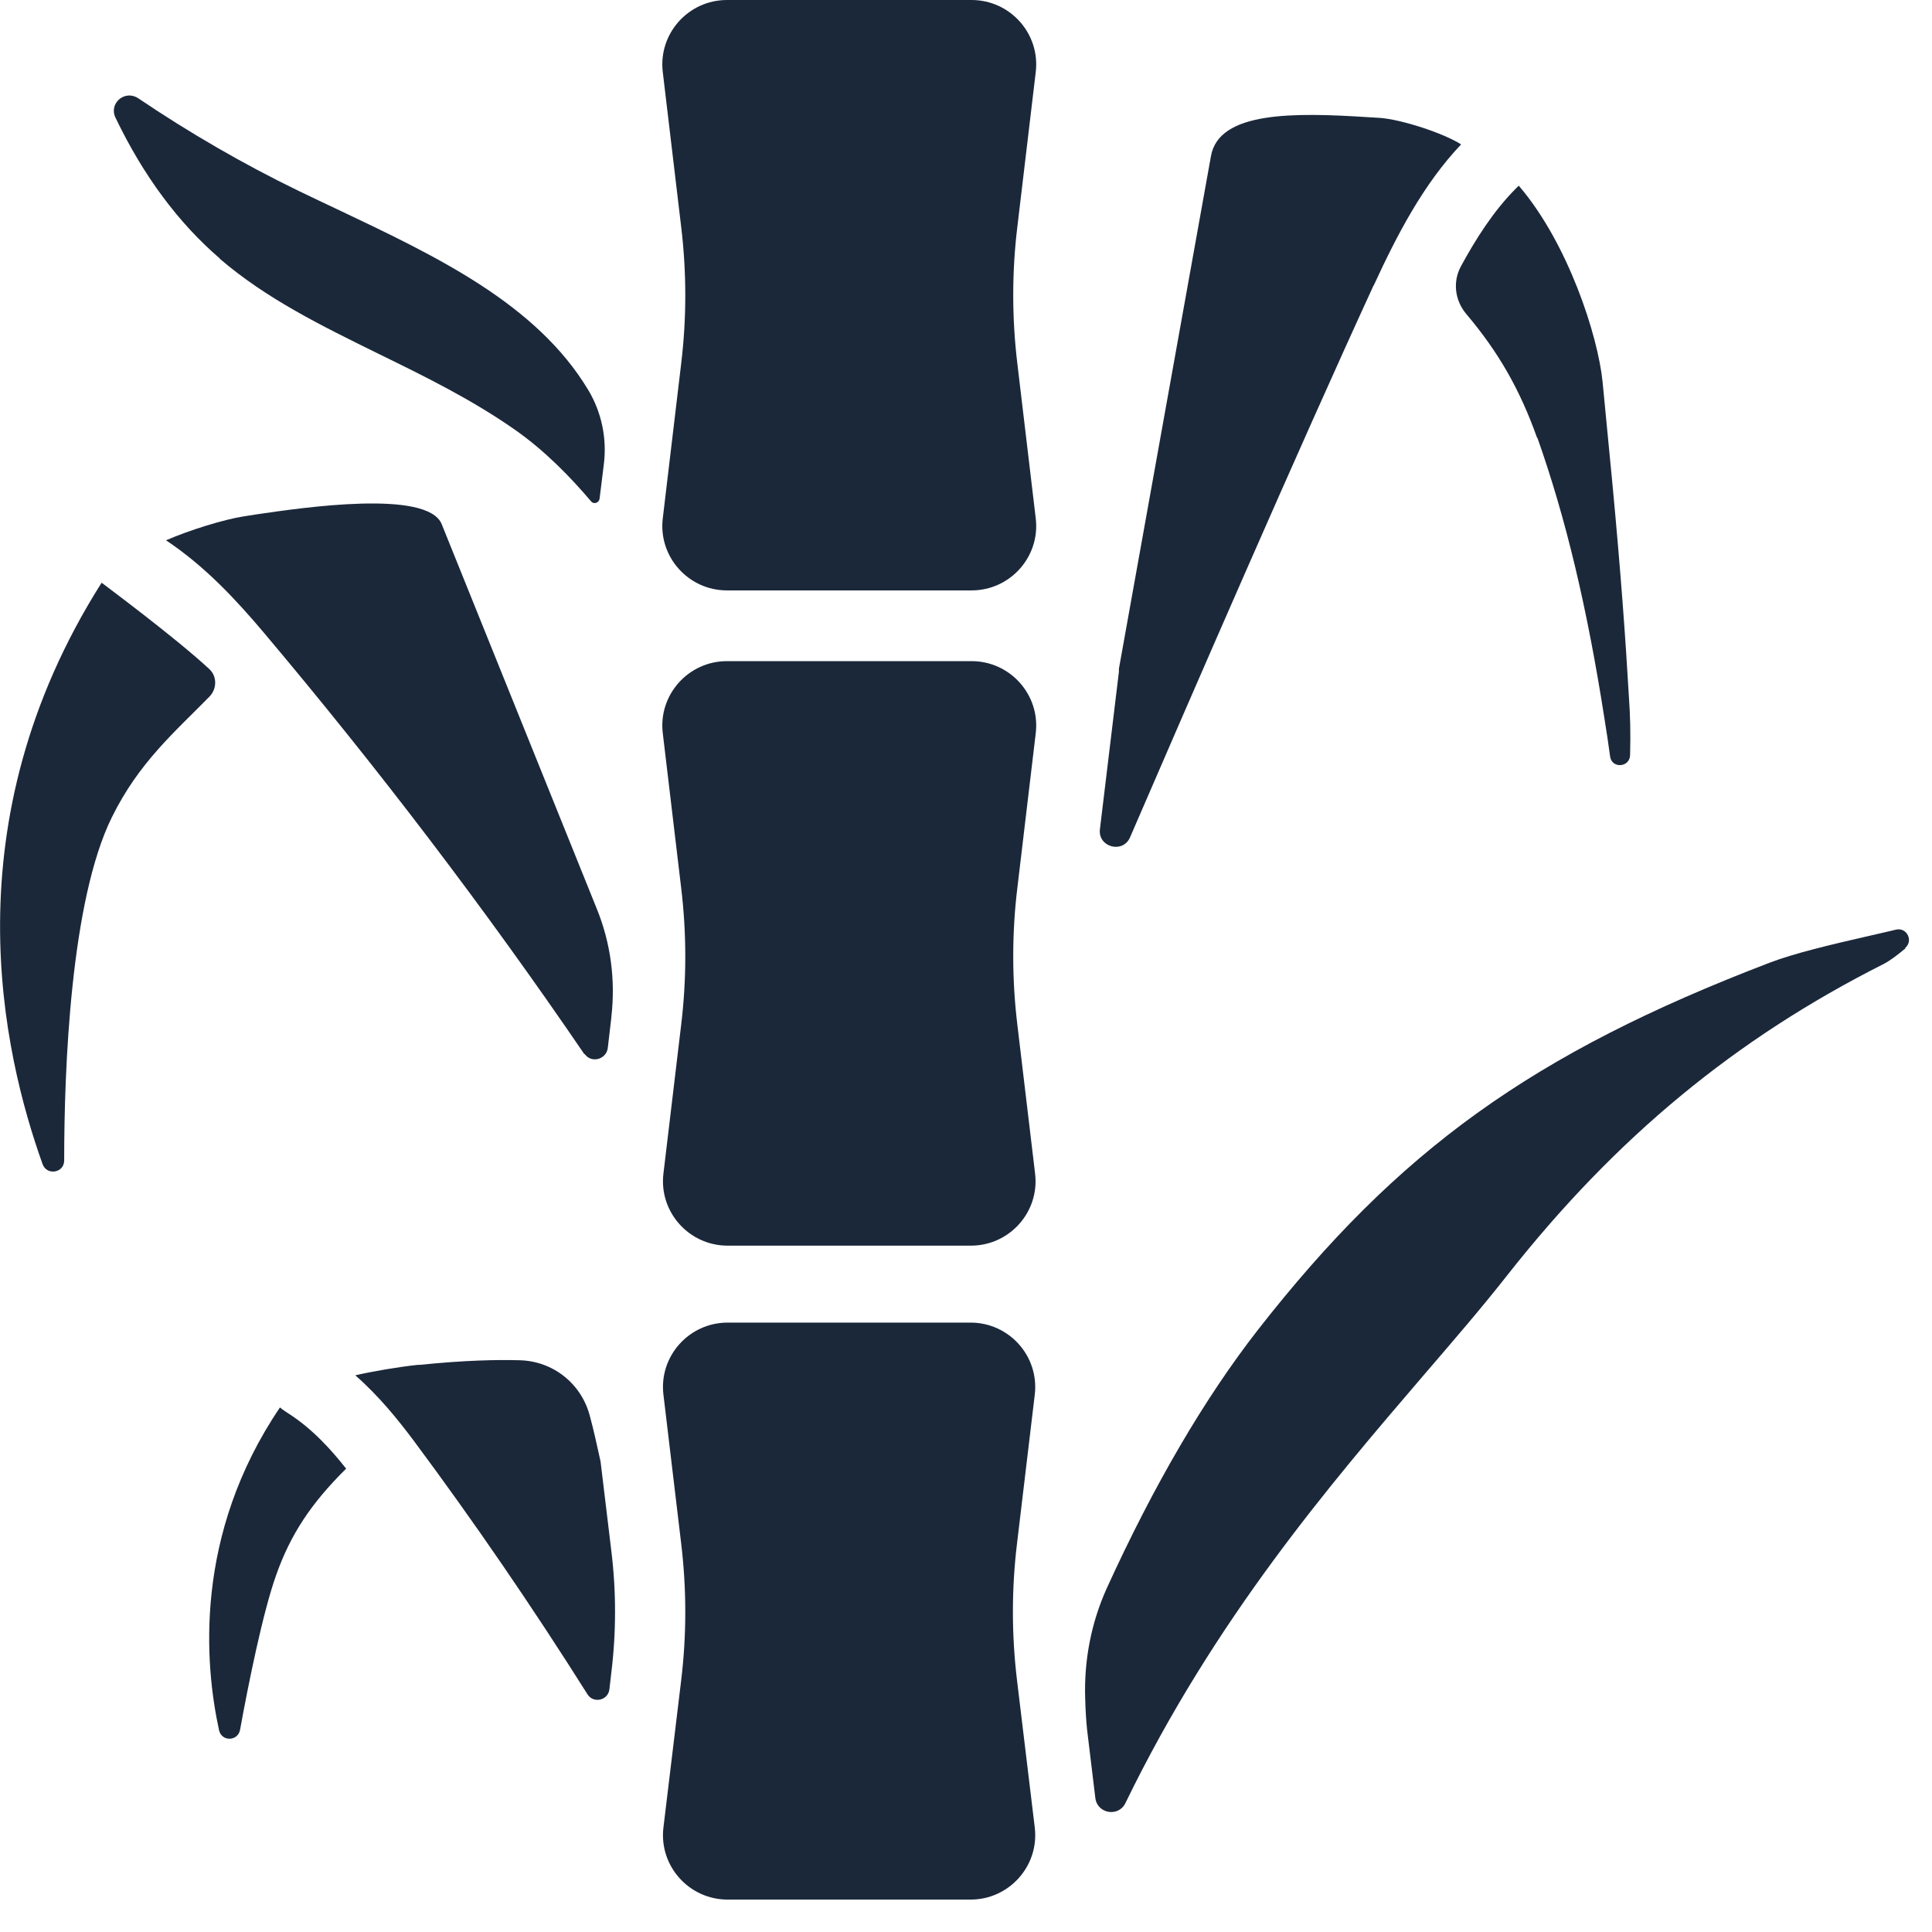 <svg xmlns="http://www.w3.org/2000/svg" fill="none" viewBox="0 0 59 59" height="59" width="59">
<g clip-path="url(#clip0_19_87)">
<path fill="#1B283A" d="M17.85 32.18C18.05 32.48 18.51 32.36 18.56 32.01L18.67 31.07V31.05C18.8 29.93 18.65 28.79 18.22 27.74L13.49 16.01C13.06 14.94 9.25 15.5 7.82 15.71L7.44 15.77C6.85 15.86 5.78 16.19 5.07 16.5C6.27 17.3 7.21 18.32 8.04 19.3C11.53 23.44 14.83 27.77 17.85 32.2V32.18Z"></path>
<path fill="#1B283A" d="M6.71 7.9C8.13 9.12 9.8 9.94 11.57 10.81C12.96 11.49 14.39 12.19 15.72 13.12C16.65 13.77 17.43 14.58 18.05 15.31C18.13 15.41 18.29 15.36 18.31 15.23L18.44 14.18C18.54 13.39 18.37 12.59 17.97 11.92C16.39 9.28 13.33 7.83 10.36 6.42C9.94 6.22 9.53 6.03 9.12 5.83C7.43 5.01 5.79 4.06 4.22 3C3.81 2.73 3.31 3.16 3.53 3.6C4.38 5.37 5.45 6.81 6.72 7.9H6.71Z"></path>
<path fill="#1B283A" d="M8.8 43.16C8.71 43.1 8.63 43.05 8.55 42.98C5.91 46.88 6.25 50.83 6.69 52.84C6.77 53.19 7.26 53.18 7.33 52.83C7.59 51.4 8.03 49.23 8.43 48.11C8.87 46.86 9.5 45.91 10.57 44.85C10.13 44.29 9.54 43.63 8.8 43.16Z"></path>
<path fill="#1B283A" d="M3.1 17.8C-1.56 25.16 0.1 32.19 1.3 35.55C1.43 35.91 1.96 35.82 1.96 35.44C1.96 32.68 2.15 27.51 3.42 24.95C4.24 23.29 5.32 22.37 6.4 21.27C6.63 21.03 6.63 20.65 6.39 20.43C5.32 19.44 3.17 17.85 3.11 17.8H3.1Z"></path>
<path fill="#1B283A" d="M46.95 13.37C47.82 15.83 48.47 18.56 49 21.96C49.06 22.34 49.12 22.72 49.17 23.1C49.22 23.48 49.77 23.44 49.78 23.06C49.8 22.38 49.78 21.8 49.75 21.38C49.64 19.46 49.49 17.42 49.24 14.77C49.14 13.73 49.04 12.7 48.94 11.66C48.8 10.26 47.89 7.43 46.38 5.67C46.35 5.7 46.32 5.73 46.29 5.76C45.61 6.44 45.06 7.31 44.61 8.14C44.36 8.61 44.43 9.17 44.77 9.58C45.77 10.76 46.42 11.91 46.94 13.37H46.95Z"></path>
<path fill="#1B283A" d="M41.95 8.72C42.65 7.2 43.46 5.63 44.62 4.41C44.09 4.07 42.81 3.65 42.14 3.6L41.8 3.58C39.49 3.43 37.22 3.4 36.98 4.77L34.17 20.42V20.51L33.59 25.32C33.52 25.87 34.29 26.08 34.51 25.57C36.33 21.36 39.64 13.73 41.95 8.71V8.72Z"></path>
<path fill="#1B283A" d="M18.34 44.63C18.23 44.13 18.13 43.67 18.01 43.23C17.75 42.25 16.89 41.57 15.88 41.54C15.18 41.52 14.19 41.54 12.82 41.68H12.76C12.13 41.75 11.42 41.87 10.85 42C11.57 42.63 12.15 43.35 12.63 43.99C14.49 46.49 16.27 49.09 17.94 51.74C18.12 52.03 18.57 51.93 18.61 51.59L18.67 51.07C18.82 49.84 18.82 48.6 18.67 47.37L18.34 44.63Z"></path>
<path fill="#1B283A" d="M29.67 0H22.2C21.02 0 20.1 1.03 20.24 2.2L20.8 6.91C20.97 8.31 20.97 9.73 20.8 11.12L20.24 15.83C20.1 17 21.02 18.03 22.2 18.03H29.67C30.85 18.03 31.77 17 31.63 15.83L31.07 11.12C30.9 9.72 30.9 8.3 31.07 6.91L31.63 2.2C31.77 1.03 30.85 0 29.67 0Z"></path>
<path fill="#1B283A" d="M58.18 28.95C58.44 28.73 58.23 28.31 57.9 28.39C57.6 28.46 57.31 28.53 57.08 28.58C55.9 28.85 54.8 29.11 54.04 29.4C46.8 32.17 42.71 35.11 38.4 40.63C36.79 42.7 35.24 45.34 33.8 48.5C33.32 49.56 33.1 50.72 33.14 51.88C33.15 52.23 33.17 52.57 33.2 52.84L33.45 54.91C33.51 55.39 34.16 55.5 34.37 55.06C37.1 49.44 40.61 45.34 43.49 41.98C44.41 40.91 45.28 39.9 46.04 38.93C49.35 34.73 53 31.72 57.52 29.44C57.7 29.35 57.94 29.17 58.19 28.96L58.18 28.95Z"></path>
<path fill="#1B283A" d="M29.67 20.19H22.2C21.02 20.19 20.1 21.22 20.24 22.39L20.8 27.1C20.97 28.5 20.97 29.92 20.8 31.31L20.26 35.84C20.12 37.01 21.04 38.04 22.22 38.04H29.65C30.83 38.04 31.75 37.01 31.61 35.84L31.07 31.31C30.9 29.91 30.9 28.49 31.07 27.1L31.63 22.39C31.77 21.22 30.85 20.19 29.67 20.19Z"></path>
<path fill="#1B283A" d="M29.65 40.39H22.22C21.04 40.39 20.12 41.42 20.26 42.59L20.8 47.12C20.97 48.52 20.97 49.94 20.8 51.33L20.26 55.81C20.12 56.98 21.04 58.01 22.22 58.01H29.64C30.82 58.01 31.74 56.98 31.6 55.81L31.06 51.33C30.89 49.93 30.89 48.51 31.06 47.12L31.6 42.59C31.74 41.42 30.82 40.39 29.64 40.39H29.65Z"></path>
</g>
<defs>
<clipPath id="clip0_19_87">
<rect fill="white" height="58.02" width="58.3"></rect>
</clipPath>
</defs>
</svg>
